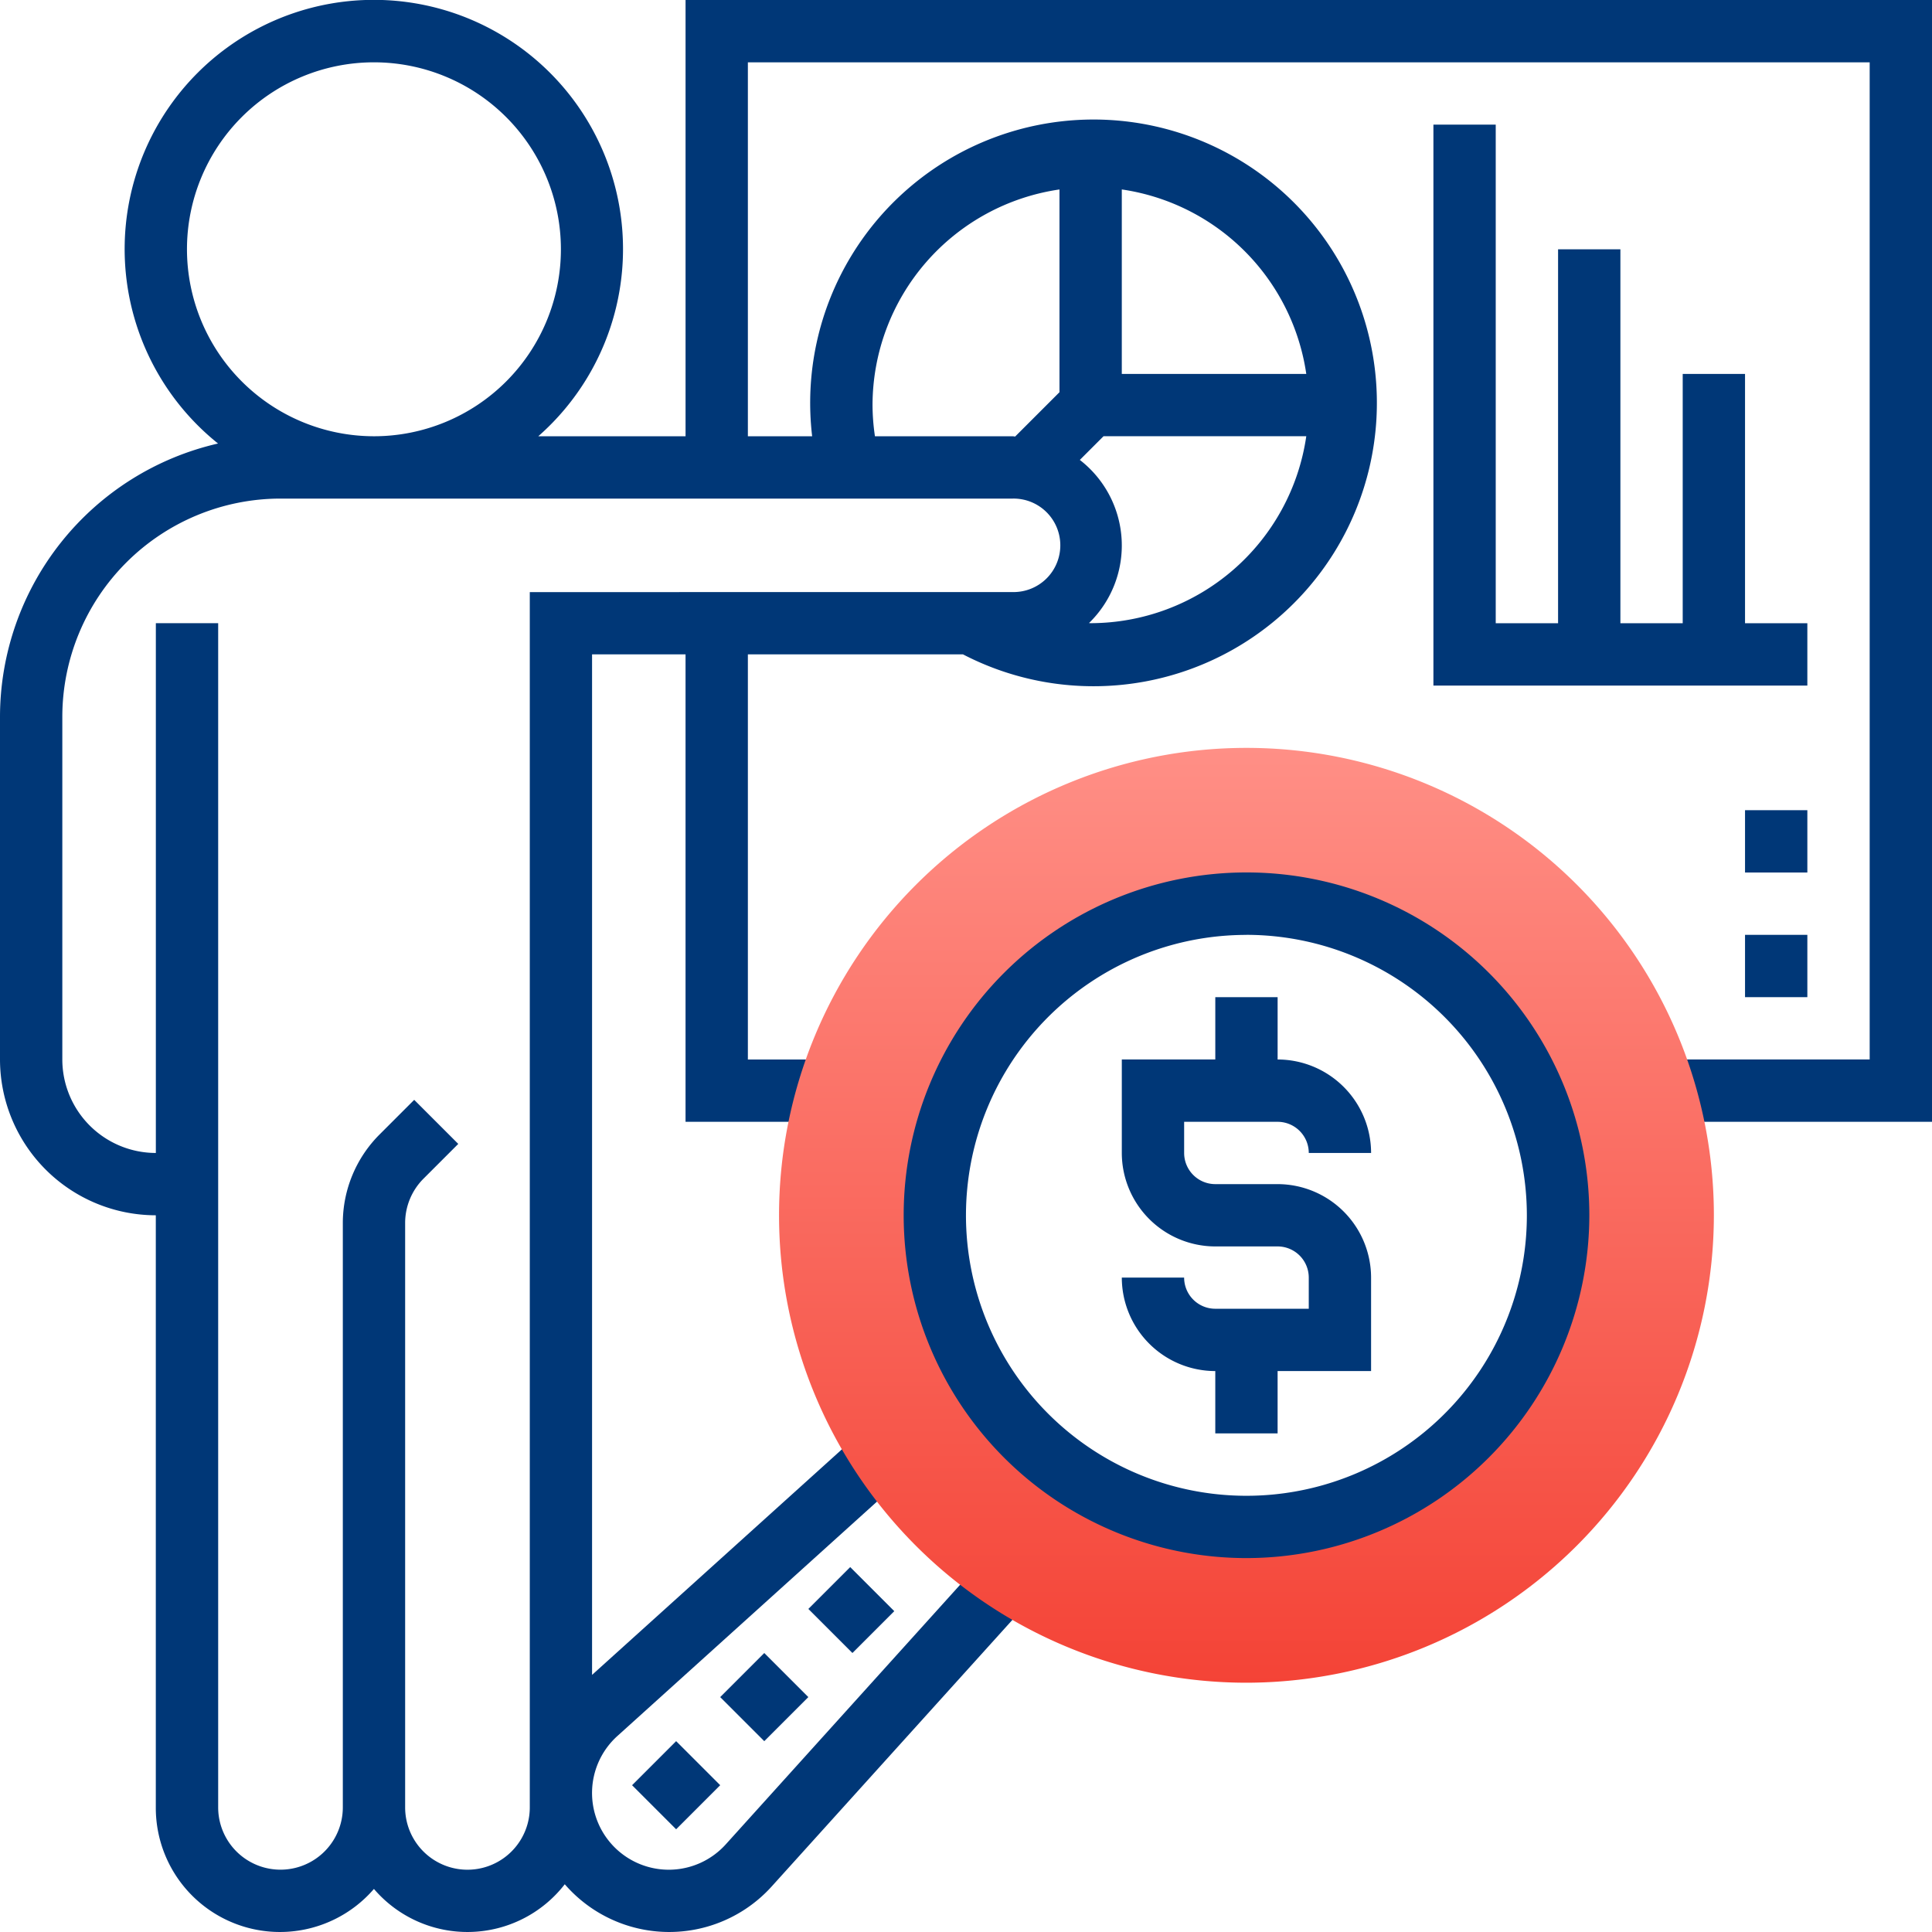 <svg xmlns="http://www.w3.org/2000/svg" xmlns:xlink="http://www.w3.org/1999/xlink" width="133" height="133" viewBox="0 0 133 133"><defs fill="#000000"><linearGradient id="linear-gradient" x1="0.5" x2="0.5" y2="1" gradientUnits="objectBoundingBox" fill="#000000"><stop offset="0" stop-color="#ff8f86" fill="#000000"/><stop offset="1" stop-color="#f44336" fill="#000000"/></linearGradient></defs><g id="research" transform="translate(-1 -1)"><path id="Path_1347" data-name="Path 1347" d="M48.194,1V31.032H38.056a17.154,17.154,0,1,0-22.046.5A19.326,19.326,0,0,0,1,50.339v23.6A10.738,10.738,0,0,0,11.726,84.661v40.758a8.545,8.545,0,0,0,15.016,5.616,8.472,8.472,0,0,0,13.137-.322,9.507,9.507,0,0,0,14.265.129L71.9,111.178,68.716,108.3,50.961,127.968a5.282,5.282,0,1,1-7.461-7.459l19.665-17.756L60.29,99.57,41.758,116.3V46.048h6.435V78.226h9.825v-4.29H52.484V46.048h14.81A19.506,19.506,0,1,0,56.909,31.032H52.484V5.29H129.71V73.935H115.592v4.29H134V1ZM13.871,18.161A12.871,12.871,0,1,1,26.742,31.032,12.884,12.884,0,0,1,13.871,18.161Zm23.6,23.6v83.661a4.29,4.29,0,1,1-8.581,0V85.18a4.323,4.323,0,0,1,1.257-3.033l2.4-2.4-3.033-3.033-2.4,2.4A8.633,8.633,0,0,0,24.6,85.18v40.239a4.29,4.29,0,1,1-8.581,0V43.9h-4.29V80.371A6.443,6.443,0,0,1,5.29,73.935v-23.6A15.034,15.034,0,0,1,20.306,35.323H70.718a3.218,3.218,0,1,1,0,6.435ZM76.081,43.9c-.039,0-.077-.006-.116-.006a7.445,7.445,0,0,0-.629-11.232l1.632-1.632H90.925A15.026,15.026,0,0,1,76.081,43.9ZM90.925,26.742h-12.7v-12.7A15.026,15.026,0,0,1,90.925,26.742ZM61.065,28.887A15.028,15.028,0,0,1,73.935,14.043V28l-3.05,3.05c-.058,0-.109-.017-.167-.017H61.232a14.931,14.931,0,0,1-.167-2.145Z" transform="translate(0 0)" fill="#003777"/><path id="Path_1348" data-name="Path 1348" d="M0,0H4.074V4.29H0Z" transform="translate(56.648 111.76) rotate(-45)" fill="#003777"/><path id="Path_1349" data-name="Path 1349" d="M0,0H4.29V4.29H0Z" transform="translate(44.512 123.895) rotate(-45)" fill="#003777"/><path id="Path_1350" data-name="Path 1350" d="M0,0H4.29V4.29H0Z" transform="translate(50.579 117.829) rotate(-45)" fill="#003777"/><path id="Path_1351" data-name="Path 1351" d="M47,5V43.613H72.742v-4.29h-4.29V22.161h-4.29V39.323h-4.29V13.581h-4.29V39.323H51.29V5Z" transform="translate(52.677 4.581)" fill="#003777"/><path id="Path_1352" data-name="Path 1352" d="M58.177,89.355A32.177,32.177,0,1,1,90.355,57.177,32.214,32.214,0,0,1,58.177,89.355Zm0-53.629A21.452,21.452,0,1,0,79.629,57.177,21.476,21.476,0,0,0,58.177,35.726Z" transform="translate(28.629 27.484)" fill="url(#linear-gradient)"/><path id="Path_1353" data-name="Path 1353" d="M53.6,76.194a23.6,23.6,0,1,1,23.6-23.6A23.625,23.625,0,0,1,53.6,76.194Zm0-42.9A19.306,19.306,0,1,0,72.9,52.6,19.327,19.327,0,0,0,53.6,33.29Z" transform="translate(33.21 32.065)" fill="#003777"/><path id="Path_1354" data-name="Path 1354" d="M47.726,45.871h-4.29a2.146,2.146,0,0,1-2.145-2.145V41.581h6.435a2.146,2.146,0,0,1,2.145,2.145h4.29a6.443,6.443,0,0,0-6.435-6.435V33h-4.29v4.29H37v6.435a6.443,6.443,0,0,0,6.435,6.435h4.29a2.146,2.146,0,0,1,2.145,2.145v2.145H43.435a2.146,2.146,0,0,1-2.145-2.145H37a6.443,6.443,0,0,0,6.435,6.435v4.29h4.29v-4.29h6.435V52.306A6.443,6.443,0,0,0,47.726,45.871Z" transform="translate(41.226 36.645)" fill="#003777"/><path id="Path_1355" data-name="Path 1355" d="M61.29,39.871H57v-4.29h4.29Zm0-8.581H57V27h4.29Z" transform="translate(64.129 29.774)" fill="#003777"/></g></svg>